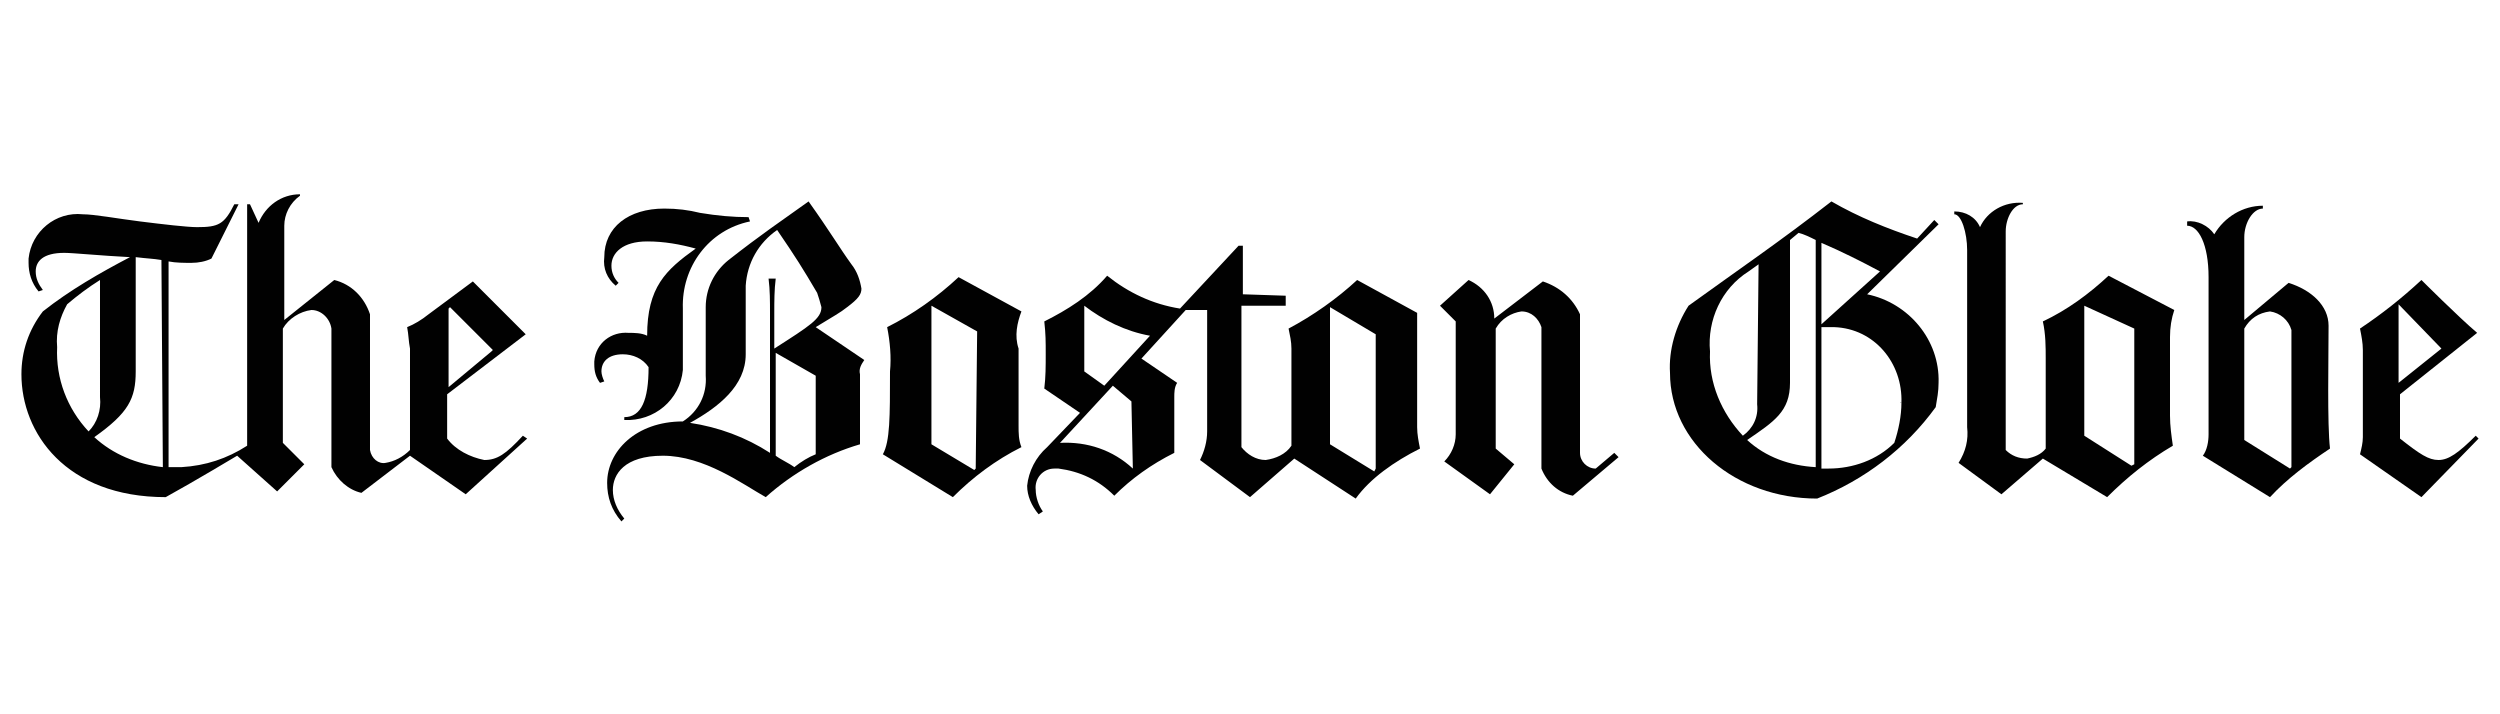 <?xml version="1.0" encoding="utf-8"?>
<!-- Generator: Adobe Illustrator 19.0.0, SVG Export Plug-In . SVG Version: 6.00 Build 0)  -->
<svg version="1.1" id="Layer_1" xmlns="http://www.w3.org/2000/svg" xmlns:xlink="http://www.w3.org/1999/xlink" x="0px" y="0px"
	 viewBox="0 0 175 50" style="enable-background:new 0 0 175 50;" xml:space="preserve">
<style type="text/css">
	.st0{fill:#010101;}
</style>
<g id="XMLID_1_">
	<path class="st0" d="M36.9,30.7l-0.3-0.2c-1.2,1.3-1.8,1.7-2.7,1.7c-1-0.2-2-0.7-2.6-1.5v-3.1l5.5-4.2l-3.7-3.7L30,22
		c-0.5,0.4-1,0.7-1.5,0.9c0.1,0.5,0.1,1,0.2,1.5v7.1c-0.5,0.5-1.1,0.8-1.7,0.9c-0.5,0.1-1-0.3-1.1-0.9c0,0,0-0.1,0-0.1v-9.4
		c-0.4-1.2-1.3-2.1-2.5-2.4l-3.5,2.8v-6.6c0-0.8,0.4-1.6,1.1-2.1v-0.1c-1.3,0-2.4,0.8-2.9,2l-0.6-1.3h-0.2v16.9
		c-1.4,0.9-2.9,1.4-4.6,1.5c-0.3,0-0.6,0-0.9,0V18.3c0.5,0.1,1.1,0.1,1.6,0.1c0.5,0,1-0.1,1.4-0.3l1.9-3.8h-0.3
		c-0.7,1.4-1.1,1.6-2.6,1.6c-0.7,0-2.4-0.2-4-0.4S6.6,15,5.8,15c-1.9-0.2-3.6,1.2-3.8,3.1c0,0.1,0,0.2,0,0.3c0,0.7,0.2,1.4,0.7,2
		L3,20.3c-0.3-0.4-0.5-0.8-0.5-1.3c0-0.7,0.5-1.3,2-1.3c0.6,0,2.6,0.2,4.6,0.3C7,19.1,4.9,20.3,3,21.8c-1,1.3-1.5,2.8-1.5,4.4
		c0,4.1,3.1,8.6,10.1,8.6c2-1.1,5-2.9,5-2.9l2.8,2.5l1.9-1.9l-1.5-1.5V23c0.4-0.7,1.2-1.2,2-1.3c0.7,0,1.3,0.6,1.4,1.3v9.7
		c0.4,0.9,1.2,1.6,2.1,1.8l3.4-2.6l3.9,2.7L36.9,30.7z M34.4,24.6l-3,2.5v-5.5l0.1-0.1l3,3L34.4,24.6z M11.4,32.7
		c-1.8-0.2-3.5-0.9-4.8-2.1c2.4-1.7,2.9-2.7,2.9-4.6v-8c0.8,0.1,1.2,0.1,1.8,0.2L11.4,32.7L11.4,32.7z M7,27.8
		c0.1,0.9-0.2,1.8-0.8,2.4c-1.5-1.6-2.3-3.7-2.2-5.9c-0.1-1.1,0.2-2.1,0.7-3c0.7-0.6,1.5-1.2,2.3-1.7L7,27.8z"/>
	<path class="st0" d="M71.5,21.8l-4.4-2.4c-1.5,1.4-3.2,2.6-5,3.5c0.2,1,0.3,2.1,0.2,3.1c0,3.2,0,4.9-0.5,5.8l4.9,3
		c1.4-1.4,3-2.6,4.8-3.5c-0.2-0.5-0.2-1-0.2-1.5v-5.4C71,23.5,71.2,22.6,71.5,21.8L71.5,21.8z M60.5,25.2l-3.4-2.3
		c1.3-0.8,1.7-1,2.2-1.4c0.8-0.6,1-0.9,1-1.3c-0.1-0.6-0.3-1.2-0.7-1.7c-0.8-1.1-1.5-2.3-3-4.4c-2.1,1.5-3.3,2.3-5.6,4.1
		c-1,0.8-1.6,2-1.6,3.3v4.8c0.1,1.3-0.5,2.5-1.6,3.2c-3.3,0-5.3,2.1-5.3,4.3c0,1,0.3,1.9,1,2.7l0.2-0.2c-0.5-0.6-0.8-1.3-0.8-2
		c0-1.1,0.8-2.4,3.5-2.4c2.9,0,5.6,2,7.2,2.9c1.9-1.7,4.2-3,6.6-3.7v-4.9C60.1,25.8,60.3,25.5,60.5,25.2L60.5,25.2z M52.5,15.5
		l-0.1-0.3c-1.1,0-2.2-0.1-3.4-0.3c-0.8-0.2-1.6-0.3-2.5-0.3c-2.5,0-4.2,1.3-4.2,3.4c-0.1,0.8,0.2,1.5,0.8,2l0.2-0.2
		c-0.3-0.3-0.5-0.7-0.5-1.2c0-0.9,0.8-1.7,2.5-1.7c1.2,0,2.3,0.2,3.4,0.5c-2.1,1.5-3.4,2.7-3.4,6.1c-0.4-0.2-0.9-0.2-1.3-0.2
		c-1.2-0.1-2.3,0.7-2.4,2c0,0.1,0,0.1,0,0.2c0,0.5,0.1,0.9,0.4,1.3l0.3-0.1c-0.1-0.2-0.2-0.5-0.2-0.7c0-0.7,0.5-1.2,1.5-1.2
		c0.7,0,1.4,0.3,1.8,0.9c0,2.3-0.5,3.5-1.7,3.5v0.2c2.1,0.1,3.9-1.4,4.1-3.5v-4.3C47.7,18.7,49.6,16.1,52.5,15.5L52.5,15.5z
		 M68.3,32.8l-0.1,0.1l-3-1.8v-9.7l3.2,1.8L68.3,32.8z M57.5,21.5c0,0.8-0.8,1.3-3.3,2.9v-2.5c0-0.8,0-1.6,0.1-2.4h-0.5
		c0.1,0.8,0.1,1.6,0.1,2.4v9.8c-1.7-1.1-3.6-1.8-5.6-2.1c2-1.1,3.9-2.6,3.9-4.8V20c0.1-1.6,0.9-3,2.2-3.9c1.3,1.9,1.8,2.7,2.8,4.4
		C57.3,20.8,57.4,21.1,57.5,21.5z M57.1,26.3v5.5c-0.5,0.2-1,0.5-1.5,0.9c-0.4-0.3-0.9-0.5-1.3-0.8v-7.2L57.1,26.3L57.1,26.3z"/>
	<path class="st0" d="M113.3,32l-0.3-0.3l-1.3,1.1c-0.6,0-1.1-0.5-1.1-1.1c0,0,0-0.1,0-0.1V22c-0.5-1.1-1.4-1.9-2.6-2.3l-3.4,2.6
		c0-1.2-0.7-2.2-1.8-2.7l-2,1.8l1.1,1.1v7.9c0,0.7-0.3,1.4-0.8,1.9l3.2,2.3l1.7-2.1l-1.3-1.1V23c0.4-0.7,1.1-1.1,1.8-1.2
		c0.7,0,1.2,0.5,1.4,1.1v9.9c0.4,1,1.2,1.7,2.2,1.9L113.3,32L113.3,32z M99.4,31.4c-0.1-0.5-0.2-1-0.2-1.5v-8L95,19.6
		c-1.4,1.3-3.1,2.5-4.8,3.4c0.1,0.5,0.2,0.9,0.2,1.4v6.8c-0.4,0.6-1.1,0.9-1.8,1c-0.7,0-1.3-0.4-1.7-0.9v-9.9h3.1v-0.7l-3-0.1v-3.4
		h-0.3l-4.1,4.4c-1.9-0.3-3.6-1.1-5.1-2.3c-1.2,1.4-2.8,2.4-4.4,3.2c0.1,0.9,0.1,1.4,0.1,2.3c0,0.8,0,1.6-0.1,2.4l2.5,1.7l-2.3,2.4
		c-0.8,0.7-1.3,1.7-1.4,2.7c0,0.7,0.3,1.4,0.8,2l0.3-0.2c-0.3-0.4-0.5-1-0.5-1.5c-0.1-0.8,0.5-1.5,1.3-1.5c0.1,0,0.2,0,0.3,0
		c1.5,0.2,2.8,0.8,3.9,1.9c1.2-1.2,2.6-2.2,4.2-3v-3.9c0-0.3,0-0.7,0.2-1l-2.5-1.7l3.1-3.4h1.5v8.5c0,0.7-0.2,1.4-0.5,2l3.5,2.6
		l3.1-2.7l4.3,2.8C95.9,33.5,97.6,32.3,99.4,31.4L99.4,31.4z M96.3,32.8L96.2,33l-3.1-1.9v-9.6l3.2,1.9L96.3,32.8L96.3,32.8z
		 M80.5,23.5L77.3,27l-1.4-1v-4.6C77.2,22.4,78.8,23.2,80.5,23.5L80.5,23.5z M79.3,32.8c-1.4-1.3-3.2-1.9-5.1-1.8l3.7-4l1.3,1.1
		L79.3,32.8L79.3,32.8z"/>
	<path class="st0" d="M152.2,21.7l-4.6-2.4c-1.4,1.3-2.9,2.4-4.6,3.2c0.2,0.9,0.2,1.8,0.2,2.6v6.3c-0.3,0.4-0.8,0.6-1.3,0.7
		c-0.6,0-1.1-0.2-1.5-0.6V16.2c0-0.9,0.5-1.9,1.2-1.9v-0.1c-1.3-0.1-2.5,0.6-3,1.7c-0.3-0.7-1-1.1-1.8-1.1V15c0.5,0,0.9,1.3,0.9,2.5
		v12.4c0.1,0.9-0.1,1.7-0.6,2.5l3,2.2l2.9-2.5l4.5,2.7c1.4-1.4,2.9-2.6,4.6-3.6c-0.1-0.7-0.2-1.4-0.2-2.1v-5.5
		C151.9,22.9,152,22.3,152.2,21.7L152.2,21.7z M135.7,15.7l-0.3-0.3l-1.2,1.3c-2.1-0.7-4.1-1.5-6-2.6c-3.6,2.8-6.4,4.7-10,7.3
		c-0.9,1.4-1.4,3.1-1.3,4.7c0,4.9,4.6,8.8,10.3,8.8c3.3-1.3,6.2-3.5,8.3-6.4c0.1-0.6,0.2-1.1,0.2-1.7c0.1-3-2.1-5.6-5-6.2
		L135.7,15.7z M149.4,32.5l-0.2,0.1l-3.3-2.1v-9.1l3.5,1.6L149.4,32.5z M131.6,19l-4.1,3.7V17C128.9,17.6,130.3,18.3,131.6,19
		L131.6,19z M133.1,28.2c0,0.9-0.2,1.9-0.5,2.8c-1.2,1.2-2.9,1.8-4.6,1.8h-0.5v-9.9c0.3,0,0.6,0,0.9,0
		C131.2,23,133.2,25.4,133.1,28.2C133,28.1,133,28.2,133.1,28.2L133.1,28.2z M127.1,32.7c-1.8-0.1-3.5-0.7-4.8-1.9c1.9-1.3,3-2,3-4
		v-10l0.6-0.5c0.4,0.1,0.8,0.3,1.2,0.5L127.1,32.7L127.1,32.7z M123,28.3c0.1,0.9-0.3,1.7-1,2.2c-1.5-1.6-2.4-3.7-2.3-5.9
		c-0.2-2.2,0.8-4.4,2.7-5.6l0.7-0.5L123,28.3L123,28.3z"/>
	<path class="st0" d="M173.5,30.7l-0.2-0.2c-1.2,1.2-1.9,1.7-2.6,1.7s-1.3-0.4-2.7-1.5v-3.1l5.4-4.3c-1.3-1.1-3.9-3.7-3.9-3.7
		c-1.4,1.3-2.8,2.4-4.3,3.4c0.1,0.5,0.2,1,0.2,1.5v6.1c0,0.4-0.1,0.8-0.2,1.2l4.3,3L173.5,30.7L173.5,30.7z M163.1,31.4
		c-0.2-1.7-0.1-6.4-0.1-8.6c0-1.4-1.2-2.5-2.8-3l-3.1,2.6v-5.8c0-1,0.6-2,1.3-2v-0.2c-1.4,0-2.7,0.8-3.4,2c-0.4-0.6-1.2-1-1.9-0.9
		v0.3c0.8,0,1.5,1.3,1.5,3.6v11c0,0.5-0.1,1.1-0.4,1.5l4.7,2.9C160.1,33.5,161.6,32.4,163.1,31.4L163.1,31.4z M170.9,24.4l-3,2.4
		v-5.5L170.9,24.4L170.9,24.4z M160.4,27.6v5.1l-0.1,0.1l-3.2-2V23c0.4-0.7,1-1.1,1.8-1.2c0.7,0.1,1.3,0.6,1.5,1.3L160.4,27.6
		L160.4,27.6z"/>
</g>
</svg>
